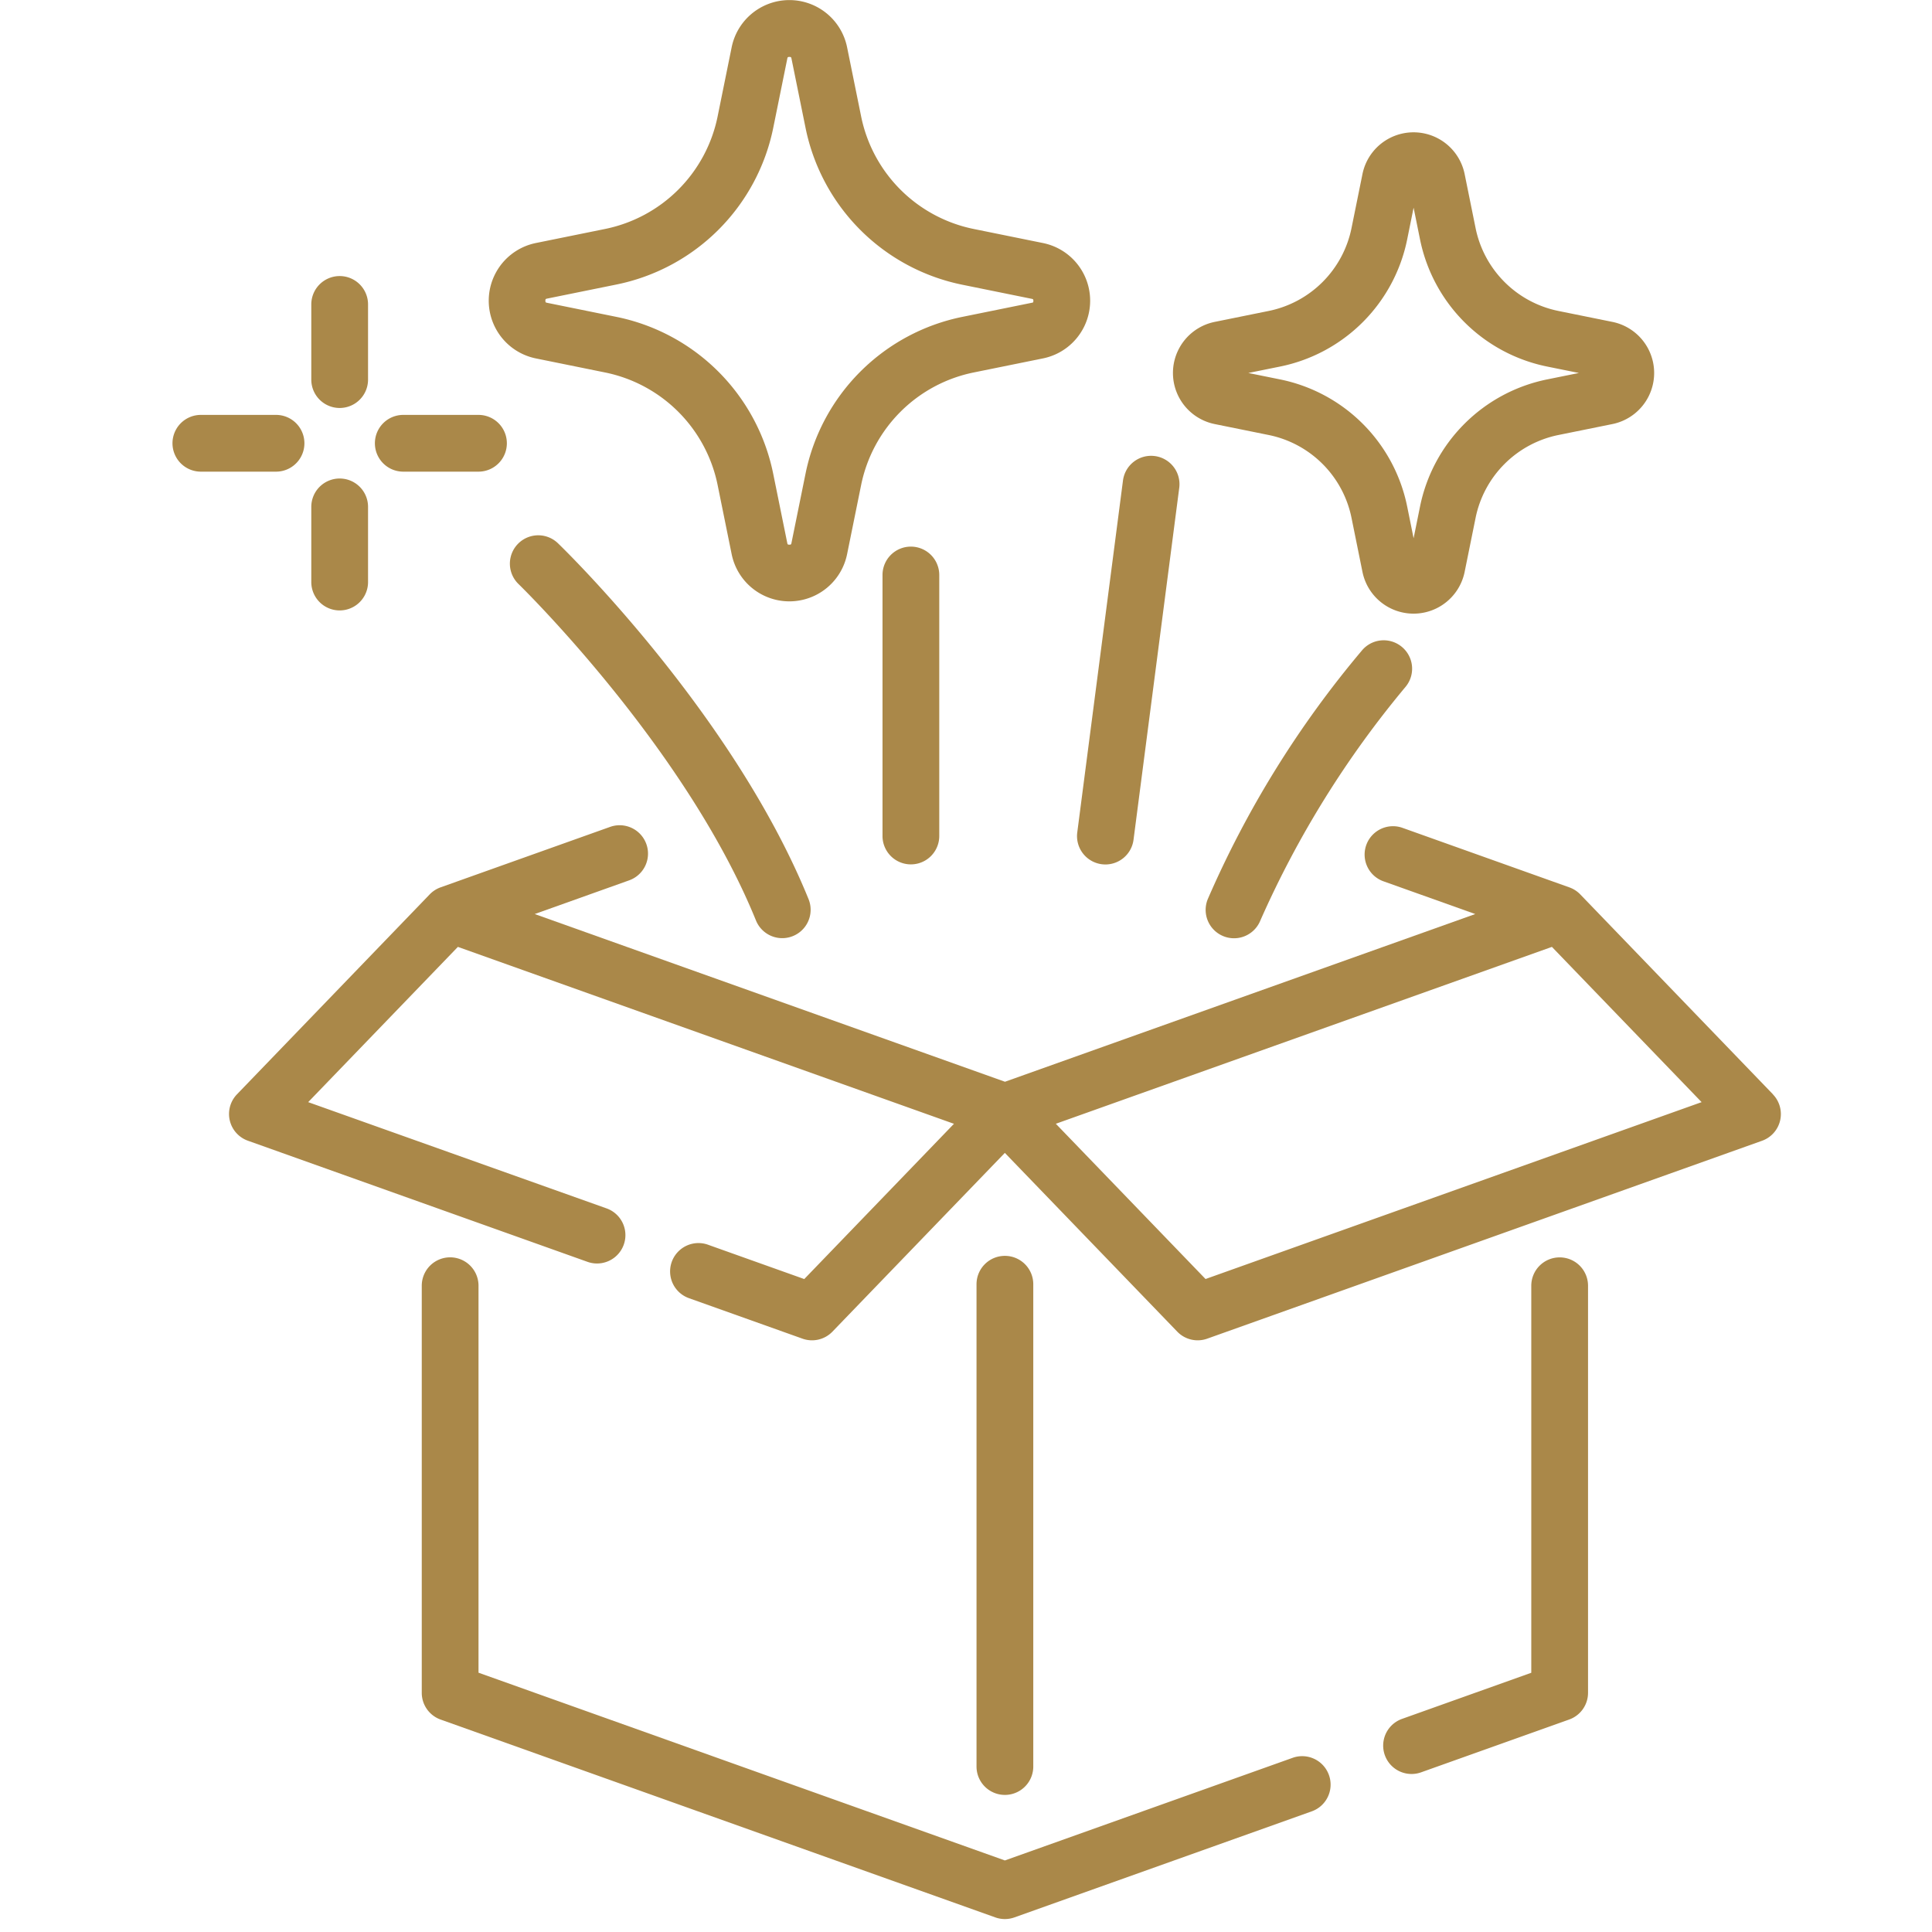 <svg xmlns="http://www.w3.org/2000/svg" width="56" height="56" viewBox="0 0 56 56"><g transform="translate(-1362 -700)"><g transform="translate(1367 700)"><g transform="translate(4.023 8.002)"><path d="M79.287,73.661a.822.822,0,0,0-.822.822v2.179a.822.822,0,1,0,1.645,0V74.483A.822.822,0,0,0,79.287,73.661Z" transform="translate(-78.465 -73.661)" fill="#aa8849"/></g><g transform="translate(4.023 13.87)"><path d="M79.287,127.669a.822.822,0,0,0-.822.822v2.179a.822.822,0,1,0,1.645,0v-2.179A.822.822,0,0,0,79.287,127.669Z" transform="translate(-78.465 -127.669)" fill="#aa8849"/></g><g transform="translate(5.867 12.026)"><path d="M98.44,110.695H96.26a.822.822,0,1,0,0,1.645H98.44a.822.822,0,1,0,0-1.645Z" transform="translate(-95.438 -110.695)" fill="#aa8849"/></g><g transform="translate(0 12.026)"><path d="M44.433,110.695H42.253a.822.822,0,1,0,0,1.645h2.179a.822.822,0,1,0,0-1.645Z" transform="translate(-41.431 -110.695)" fill="#aa8849"/></g><g transform="translate(1.634 23.92)"><path d="M101.227,227.974l-5.591-5.8h0l0,0a.82.82,0,0,0-.314-.2l-4.833-1.724a.822.822,0,0,0-.553,1.549l2.661.949-13.631,4.861-13.631-4.861,2.738-.977a.822.822,0,0,0-.553-1.549l-4.91,1.751a.823.823,0,0,0-.314.2l0,0h0l-5.591,5.8a.822.822,0,0,0,.316,1.345l9.844,3.511a.822.822,0,1,0,.553-1.549L58.769,228.2l4.339-4.5,14.379,5.128-4.339,4.5-2.79-.995a.822.822,0,1,0-.553,1.549l3.289,1.173a.822.822,0,0,0,.868-.2l5-5.184,5,5.184a.822.822,0,0,0,.868.2l16.079-5.735a.822.822,0,0,0,.316-1.345Zm-16.448,5.353-4.339-4.5L94.819,223.7l4.339,4.5Z" transform="translate(-56.47 -220.174)" fill="#aa8849"/></g><g transform="translate(7.226 36.446)"><path d="M134.239,350.484a.823.823,0,0,0-1.051-.5l-8.342,2.975-15.257-5.442V336.3a.822.822,0,1,0-1.645,0v11.8a.822.822,0,0,0,.546.775l16.079,5.735a.823.823,0,0,0,.553,0l8.618-3.074A.822.822,0,0,0,134.239,350.484Z" transform="translate(-107.945 -335.479)" fill="#aa8849"/></g><g transform="translate(35.091 36.446)"><path d="M369.552,335.479a.822.822,0,0,0-.822.822v11.218l-3.747,1.337a.822.822,0,1,0,.553,1.549l4.293-1.531a.822.822,0,0,0,.546-.775V336.3A.822.822,0,0,0,369.552,335.479Z" transform="translate(-364.436 -335.479)" fill="#aa8849"/></g><g transform="translate(23.305 36.402)"><path d="M256.773,335.075a.822.822,0,0,0-.822.822v13.98a.822.822,0,1,0,1.645,0V335.9A.822.822,0,0,0,256.773,335.075Z" transform="translate(-255.951 -335.075)" fill="#aa8849"/></g><g transform="translate(28.998 3.837)"><path d="M321.084,40.815l-1.559-.316a3.074,3.074,0,0,1-2.406-2.406l-.316-1.559a1.511,1.511,0,0,0-2.963,0l-.316,1.559a3.074,3.074,0,0,1-2.406,2.406l-1.559.316a1.511,1.511,0,0,0,0,2.962l1.559.316a3.074,3.074,0,0,1,2.406,2.406l.316,1.559a1.511,1.511,0,0,0,2.963,0l.316-1.559a3.074,3.074,0,0,1,2.406-2.406l1.559-.316a1.511,1.511,0,0,0,0-2.962ZM319.2,42.481a4.716,4.716,0,0,0-3.692,3.692l-.185.914-.185-.914a4.716,4.716,0,0,0-3.692-3.692l-.914-.185.914-.185a4.716,4.716,0,0,0,3.692-3.692l.185-.914.185.914a4.716,4.716,0,0,0,3.692,3.692l.914.185Z" transform="translate(-308.347 -35.322)" fill="#aa8849"/></g><g transform="translate(9.163)"><path d="M141.844,7.044l-2-.406a4.177,4.177,0,0,1-3.27-3.27l-.406-2a1.707,1.707,0,0,0-3.345,0l-.406,2a4.177,4.177,0,0,1-3.27,3.27l-2,.406a1.707,1.707,0,0,0,0,3.345l2,.406a4.177,4.177,0,0,1,3.27,3.27l.406,2a1.707,1.707,0,0,0,3.345,0l.406-2a4.178,4.178,0,0,1,3.27-3.27l2-.406a1.706,1.706,0,0,0,0-3.345Zm-.327,1.733-2,.406a5.819,5.819,0,0,0-4.555,4.555l-.406,2c-.007.036-.01.05-.061.05s-.053-.013-.061-.05l-.406-2a5.819,5.819,0,0,0-4.555-4.555l-2-.406c-.036-.007-.05-.01-.05-.061s.014-.053.05-.061l2-.406A5.819,5.819,0,0,0,134.029,3.7l.406-2c.007-.036.01-.05.061-.05s.053.013.061.05l.406,2a5.819,5.819,0,0,0,4.555,4.555l2,.406c.036.007.05.01.05.061S141.553,8.77,141.517,8.777Z" transform="translate(-125.778)" fill="#aa8849"/></g><g transform="translate(9.78 15.515)"><path d="M140.109,153.355c-2.179-5.362-7.056-10.115-7.263-10.314a.822.822,0,0,0-1.143,1.182c.048.047,4.837,4.716,6.882,9.751a.822.822,0,1,0,1.524-.619Z" transform="translate(-131.453 -142.809)" fill="#aa8849"/></g><g transform="translate(20.58 15.844)"><path d="M231.686,145.836a.822.822,0,0,0-.822.822v7.566a.822.822,0,0,0,1.645,0v-7.566A.823.823,0,0,0,231.686,145.836Z" transform="translate(-230.864 -145.836)" fill="#aa8849"/></g><g transform="translate(29.946 18.557)"><path d="M322.754,171a.822.822,0,0,0-1.157.121,29.179,29.179,0,0,0-4.461,7.2.822.822,0,1,0,1.524.619,28.555,28.555,0,0,1,4.215-6.781A.822.822,0,0,0,322.754,171Z" transform="translate(-317.075 -170.814)" fill="#aa8849"/></g><g transform="translate(26.218 13.212)"><path d="M285.014,121.619a.822.822,0,0,0-.921.71l-1.325,10.2a.822.822,0,0,0,.71.921.846.846,0,0,0,.107.007.822.822,0,0,0,.814-.717l1.325-10.2A.822.822,0,0,0,285.014,121.619Z" transform="translate(-282.761 -121.612)" fill="#aa8849"/></g></g><rect width="56" height="56" transform="translate(1362 700)" fill="none"/></g></svg>